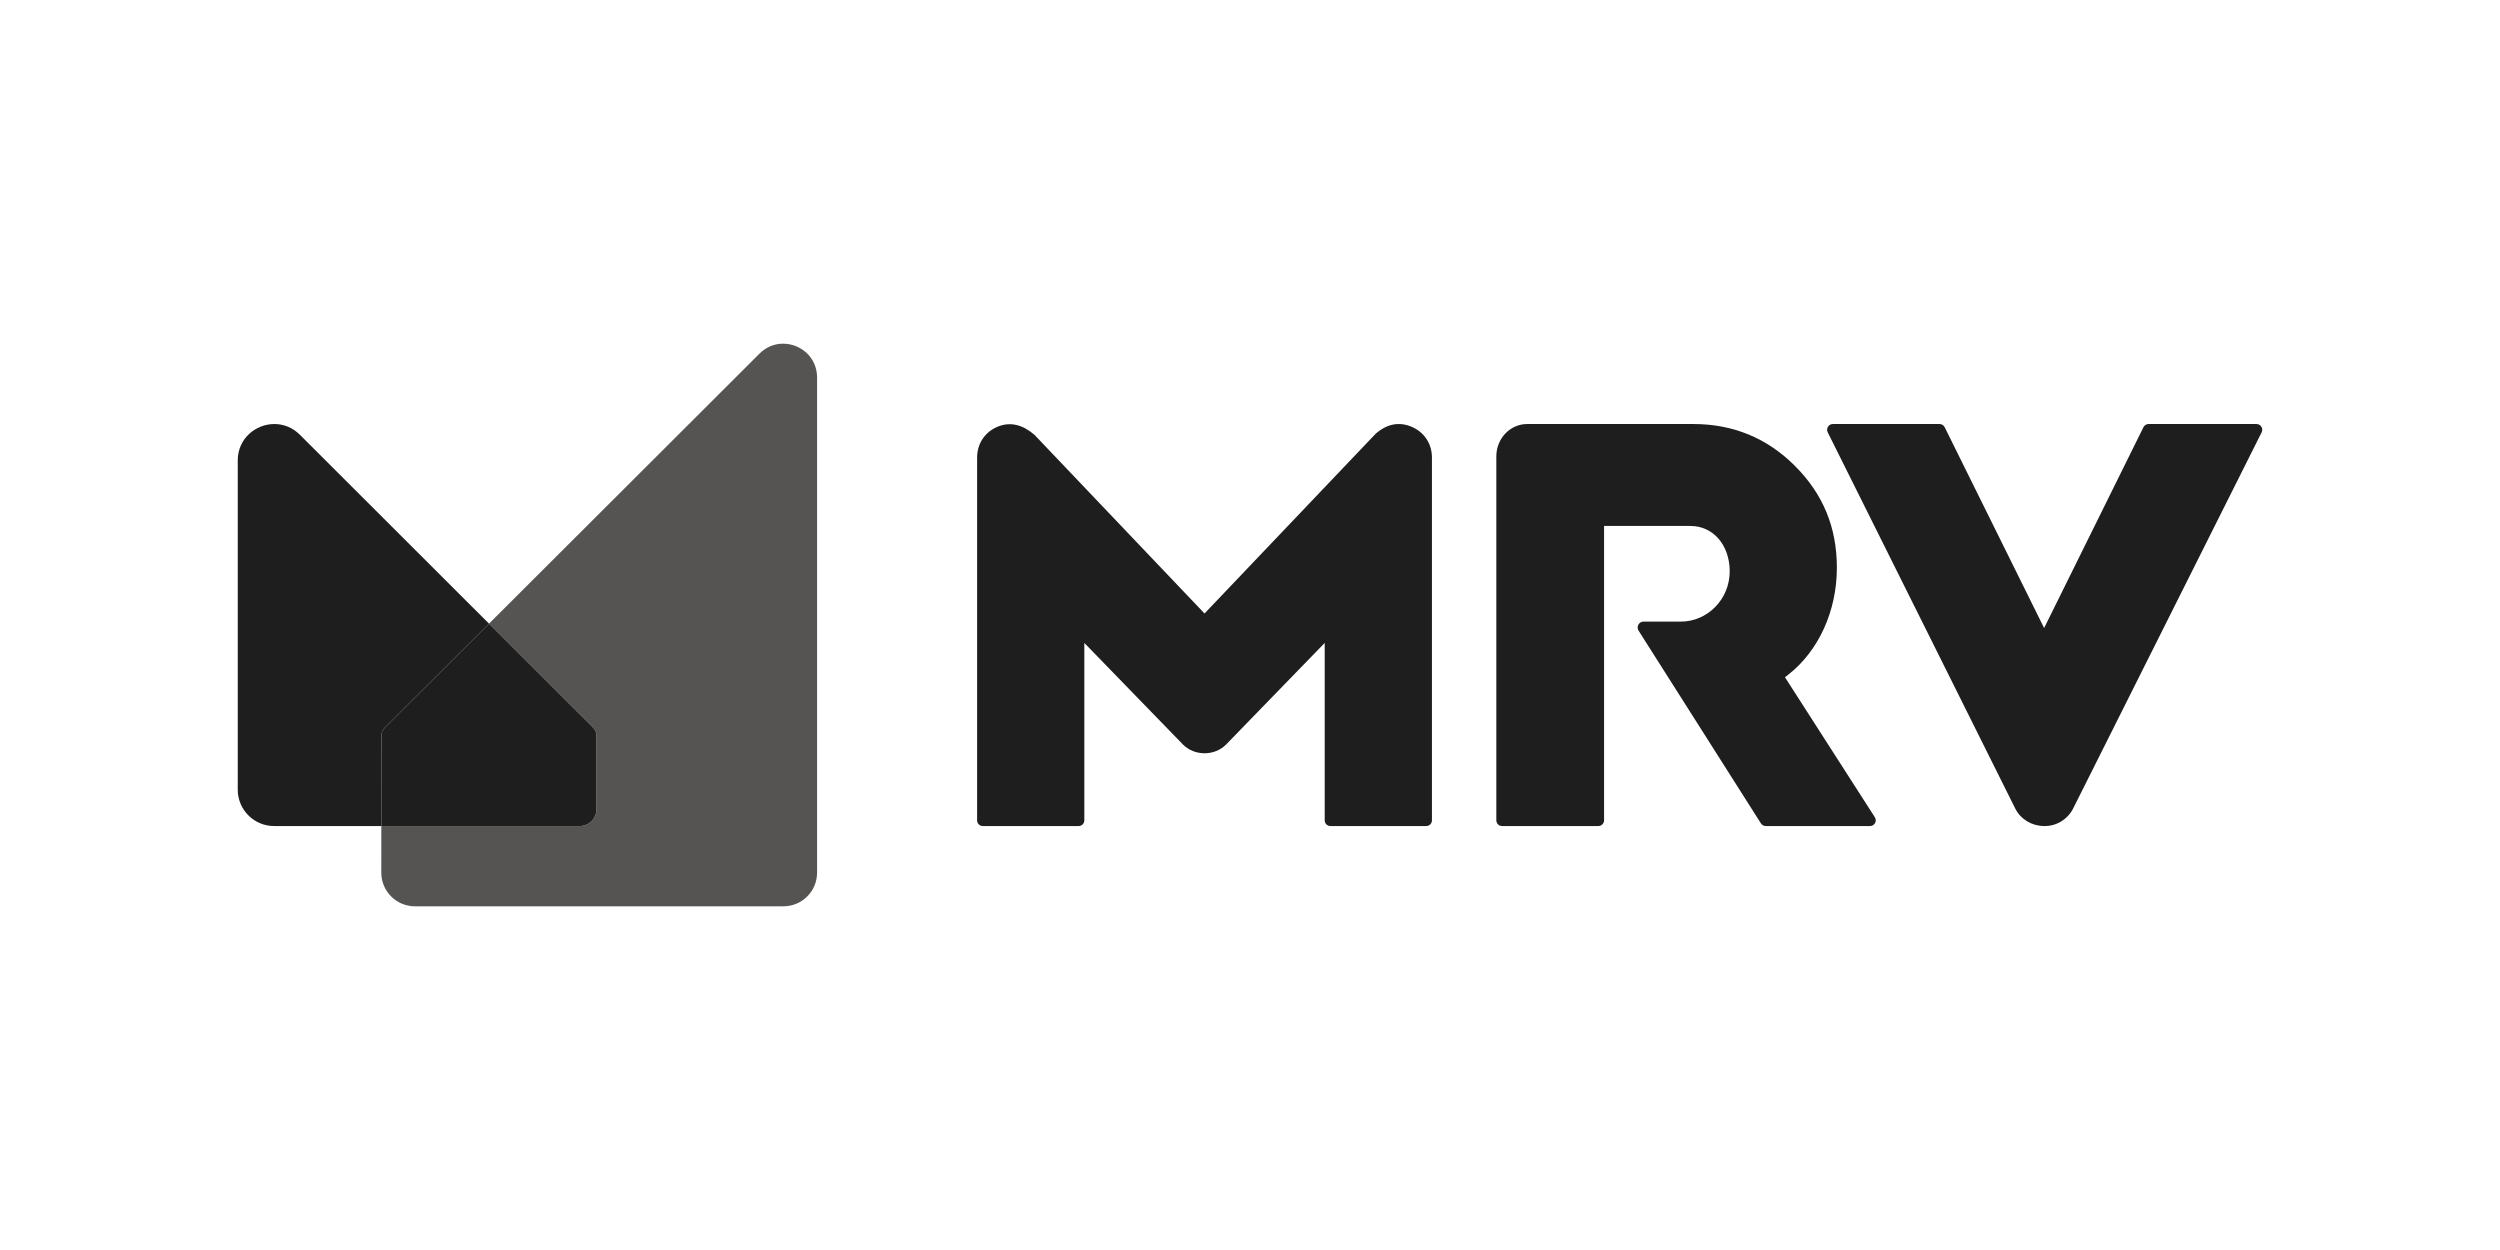 <svg width="300" height="150" viewBox="0 0 300 150" fill="none" xmlns="http://www.w3.org/2000/svg">
<rect x="0" y="0" width="300" height="150" fill="#808080" stroke="none"/>
<g clip-path="url(#clip0_1_111)">
<rect width="300" height="150" fill="white"/>
<g clip-path="url(#clip1_1_111)">
<mask id="mask0_1_111" style="mask-type:luminance" maskUnits="userSpaceOnUse" x="-198" y="-214" width="949" height="535">
<path d="M-197.601 320.023H750.561V-213.058H-197.601V320.023Z" fill="white"/>
</mask>
<g mask="url(#mask0_1_111)">
<path d="M214.607 80.95C218.25 78.091 220.424 73.299 220.424 68.131C220.424 63.292 218.778 59.293 215.392 55.907C212.061 52.573 207.965 50.883 203.217 50.883H183.257C181.218 50.883 179.559 52.624 179.559 54.765V98.44C179.559 98.818 179.866 99.125 180.245 99.125H191.802C192.18 99.125 192.488 98.818 192.488 98.44V63.116H202.871C205.564 63.116 207.538 65.381 207.564 68.502C207.578 70.155 206.952 71.703 205.8 72.863C204.693 73.978 203.234 74.592 201.692 74.592H197.228C196.968 74.592 196.736 74.728 196.609 74.954C196.482 75.181 196.487 75.448 196.623 75.67L211.305 98.797C211.43 99.001 211.651 99.125 211.89 99.125H224.404C224.948 99.125 225.275 98.523 224.98 98.067L214.198 81.272L214.607 80.95Z" fill="#1E1E1E"/>
<path d="M245.294 75.364L233.372 51.284C233.259 51.04 233.014 50.883 232.743 50.883H219.947C219.434 50.883 219.099 51.418 219.325 51.876L241.861 97.088C242.51 98.331 243.83 99.116 245.294 99.125C246.741 99.148 248.049 98.379 248.743 97.088L271.398 51.878C271.625 51.419 271.29 50.883 270.777 50.883H257.833C257.562 50.883 257.316 51.04 257.204 51.284L245.294 75.364Z" fill="#1E1E1E"/>
<path d="M169.355 51.196C167.854 50.584 166.416 50.869 165.061 52.067L144.543 73.618L124.138 52.181C122.752 50.98 121.279 50.586 119.778 51.178C118.222 51.791 117.253 53.221 117.253 54.895V98.445C117.253 98.82 117.56 99.125 117.939 99.125H129.435C129.814 99.125 130.12 98.82 130.12 98.445V77.154L141.939 89.326C143.341 90.751 145.757 90.741 147.138 89.335L158.964 77.153V98.445C158.964 98.82 159.271 99.125 159.65 99.125H171.146C171.525 99.125 171.833 98.82 171.833 98.445V54.895C171.833 53.237 170.883 51.82 169.355 51.196Z" fill="#1E1E1E"/>
</g>
<path d="M91.142 42.433L58.68 74.838L71.168 87.309C71.432 87.574 71.58 87.931 71.58 88.305V97.11C71.58 98.223 70.677 99.125 69.562 99.125H45.76L45.755 104.721C45.755 106.951 47.566 108.758 49.799 108.758H94.005C96.238 108.758 98.049 106.951 98.049 104.721V45.281C98.042 42.849 96.05 41.242 93.973 41.242C92.979 41.242 91.966 41.609 91.142 42.433Z" fill="#565453"/>
<path d="M28.53 55.251V94.765C28.53 97.173 30.484 99.125 32.895 99.125H45.76L45.769 88.31C45.769 87.936 45.917 87.579 46.182 87.315L58.68 74.838L35.982 52.168C35.093 51.281 33.999 50.883 32.927 50.883C30.682 50.883 28.53 52.623 28.53 55.251Z" fill="#1E1E1E"/>
<path d="M46.182 87.315C45.917 87.579 45.769 87.936 45.769 88.31L45.76 99.125H69.562C70.677 99.125 71.58 98.223 71.58 97.11V88.305C71.58 87.931 71.432 87.574 71.168 87.309L58.68 74.838L46.182 87.315Z" fill="#1E1E1E"/>
</g>
</g>
<defs>
<clipPath id="clip0_1_111">
<rect width="300" height="150" fill="white"/>
</clipPath>
<clipPath id="clip1_1_111">
<rect width="310" height="310" fill="white" transform="translate(-5 -80)"/>
</clipPath>
</defs>
</svg>

